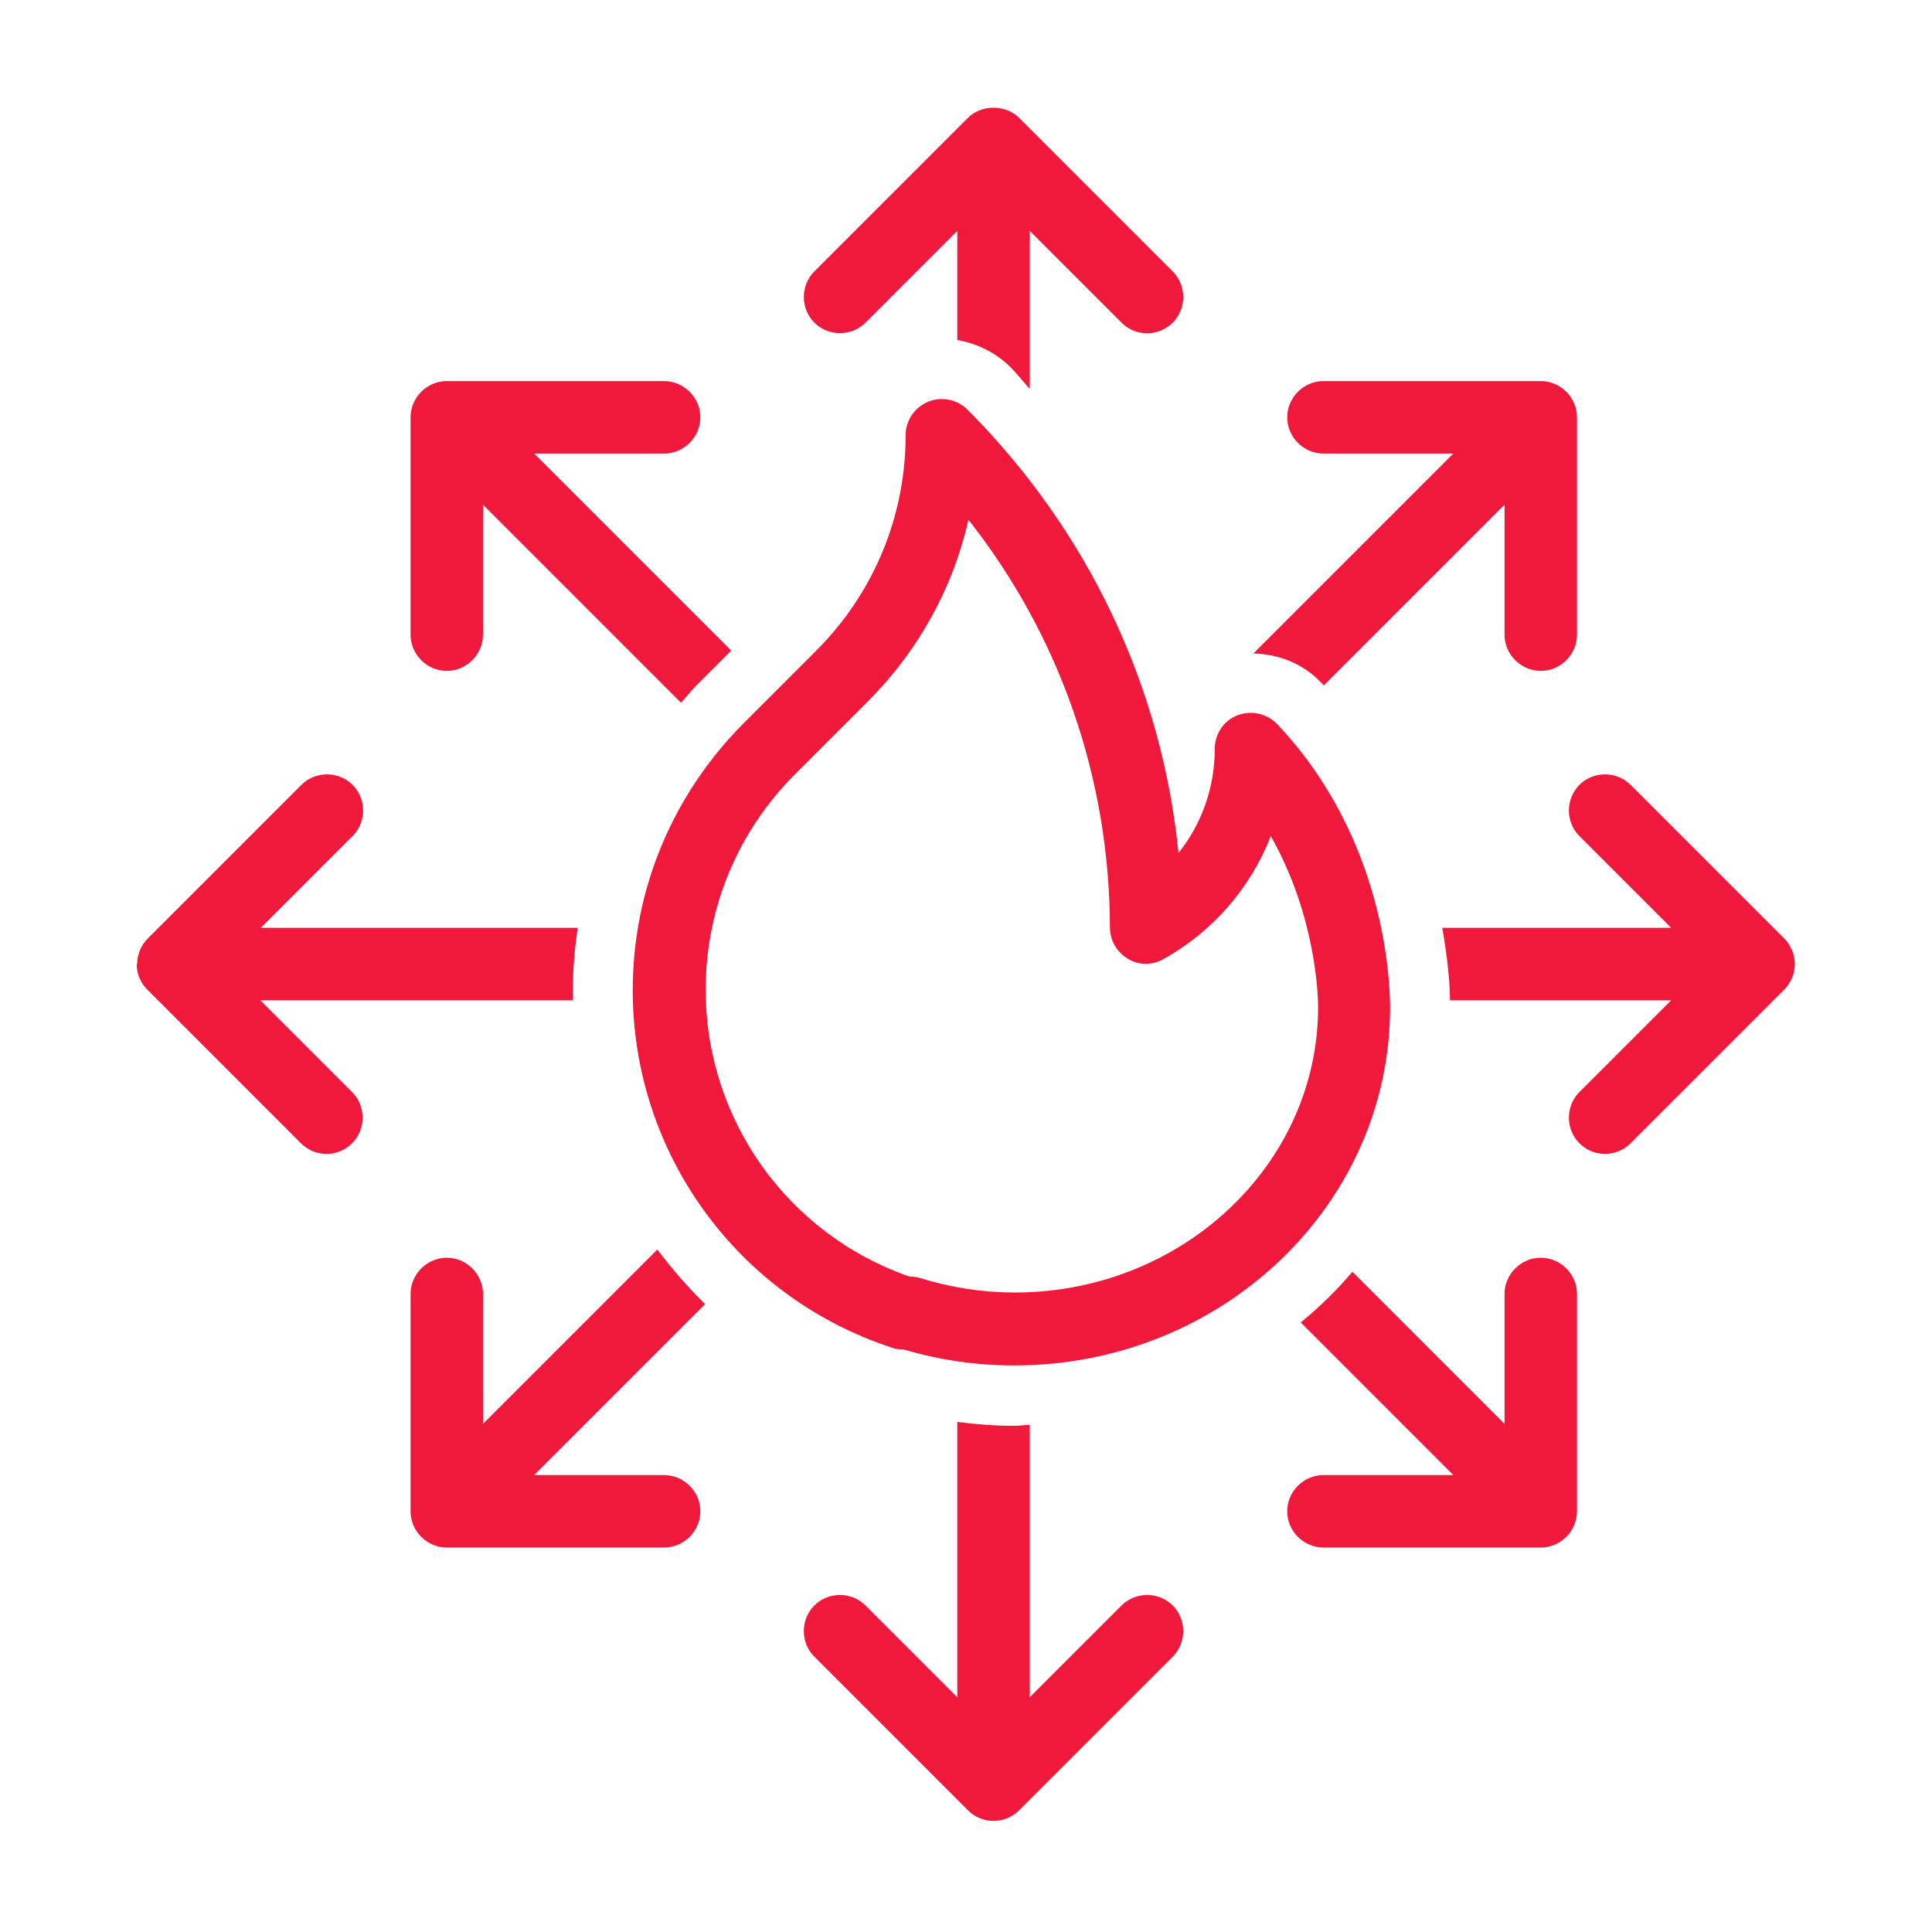 <?xml version="1.0" encoding="UTF-8"?>
<svg id="Layer_1" xmlns="http://www.w3.org/2000/svg" viewBox="0 0 40 40">
  <defs>
    <style>
      .cls-1 {
        fill: #f0193c;
      }
    </style>
  </defs>
  <path class="cls-1" d="M21.32,8.06v-3.28l1.9,1.9c.15.15.34.22.53.22s.38-.07.53-.22c.29-.29.29-.77,0-1.06l-3.18-3.18c-.28-.28-.78-.28-1.06,0l-3.18,3.18c-.29.29-.29.77,0,1.06s.77.29,1.06,0l1.9-1.9v2.26c.4.07.78.25,1.09.55.15.15.27.31.41.46Z"/>
  <path class="cls-1" d="M15.14,13.47l-4.08-4.08h2.69c.41,0,.75-.34.75-.75s-.34-.75-.75-.75h-4.5c-.41,0-.75.34-.75.75v4.5c0,.41.34.75.75.75s.75-.34.75-.75v-2.69l4.1,4.1c.13-.15.26-.31.41-.45l.63-.63Z"/>
  <path class="cls-1" d="M2.83,19.96c0,.2.08.39.22.53l3.18,3.18c.15.15.34.22.53.22s.38-.07.53-.22c.29-.29.29-.77,0-1.06l-1.9-1.9h6.47c0-.07,0-.14,0-.21,0-.44.04-.86.1-1.29h-6.56l1.9-1.9c.29-.29.29-.77,0-1.06s-.77-.29-1.06,0l-3.18,3.18c-.14.14-.22.33-.22.53Z"/>
  <path class="cls-1" d="M10,29.48v-2.69c0-.41-.34-.75-.75-.75s-.75.34-.75.75v4.5c0,.41.34.75.75.75h4.5c.41,0,.75-.34.75-.75s-.34-.75-.75-.75h-2.69l3.54-3.54c-.36-.35-.69-.73-.99-1.13l-3.61,3.61Z"/>
  <path class="cls-1" d="M19.82,29.44v5.7l-1.9-1.9c-.29-.29-.77-.29-1.06,0-.29.29-.29.77,0,1.06l3.18,3.18c.14.14.33.22.53.22s.39-.08.53-.22l3.18-3.18c.29-.29.29-.77,0-1.06s-.77-.29-1.06,0l-1.9,1.9v-5.64c-.11,0-.21.02-.32.02-.39,0-.79-.03-1.18-.08Z"/>
  <path class="cls-1" d="M30.09,30.54h-2.69c-.41,0-.75.34-.75.75s.34.75.75.75h4.5c.41,0,.75-.34.75-.75v-4.5c0-.41-.34-.75-.75-.75s-.75.34-.75.75v2.69l-3.15-3.15c-.32.38-.68.73-1.07,1.05l3.16,3.16Z"/>
  <path class="cls-1" d="M34.6,20.71l-1.9,1.9c-.29.29-.29.77,0,1.06.15.15.34.22.53.22s.38-.07.53-.22l3.18-3.18c.07-.07.12-.15.16-.24.04-.09.06-.19.06-.29s-.02-.2-.06-.29c-.04-.09-.09-.17-.16-.24l-3.18-3.18c-.29-.29-.77-.29-1.06,0s-.29.77,0,1.06l1.9,1.9h-4.74c.12.67.16,1.2.16,1.5h4.58Z"/>
  <path class="cls-1" d="M27.4,14.2l3.75-3.75v2.69c0,.41.34.75.75.75s.75-.34.75-.75v-4.5c0-.41-.34-.75-.75-.75h-4.5c-.41,0-.75.34-.75.75s.34.75.75.75h2.69l-4.14,4.14c.52.01,1.03.21,1.4.6.02.02.04.04.06.06Z"/>
  <path class="cls-1" d="M18.46,27.9c.08.03.15.04.23.04h.02c.75.22,1.51.33,2.29.33,4.29,0,7.78-3.32,7.78-7.41,0-.57-.11-3.52-2.34-5.87-.21-.22-.54-.29-.82-.18-.29.11-.47.39-.47.7,0,.79-.27,1.55-.75,2.15-.35-3.47-1.88-6.68-4.37-9.18-.21-.21-.54-.28-.82-.16-.28.12-.46.39-.46.69,0,1.68-.66,3.27-1.85,4.46l-1.51,1.51c-1.47,1.48-2.29,3.44-2.29,5.52,0,3.37,2.16,6.35,5.36,7.4ZM16.45,16.04l1.51-1.51c1.05-1.05,1.77-2.35,2.09-3.77,1.89,2.4,2.92,5.34,2.93,8.44,0,.27.14.51.37.65s.51.14.75,0c1.02-.57,1.8-1.48,2.21-2.54.94,1.66.98,3.32.98,3.54,0,3.26-2.82,5.91-6.28,5.91-.66,0-1.32-.1-1.96-.3-.07-.02-.15-.03-.22-.03h0c-2.53-.88-4.22-3.26-4.22-5.94,0-1.68.66-3.27,1.85-4.46Z"/>
</svg>